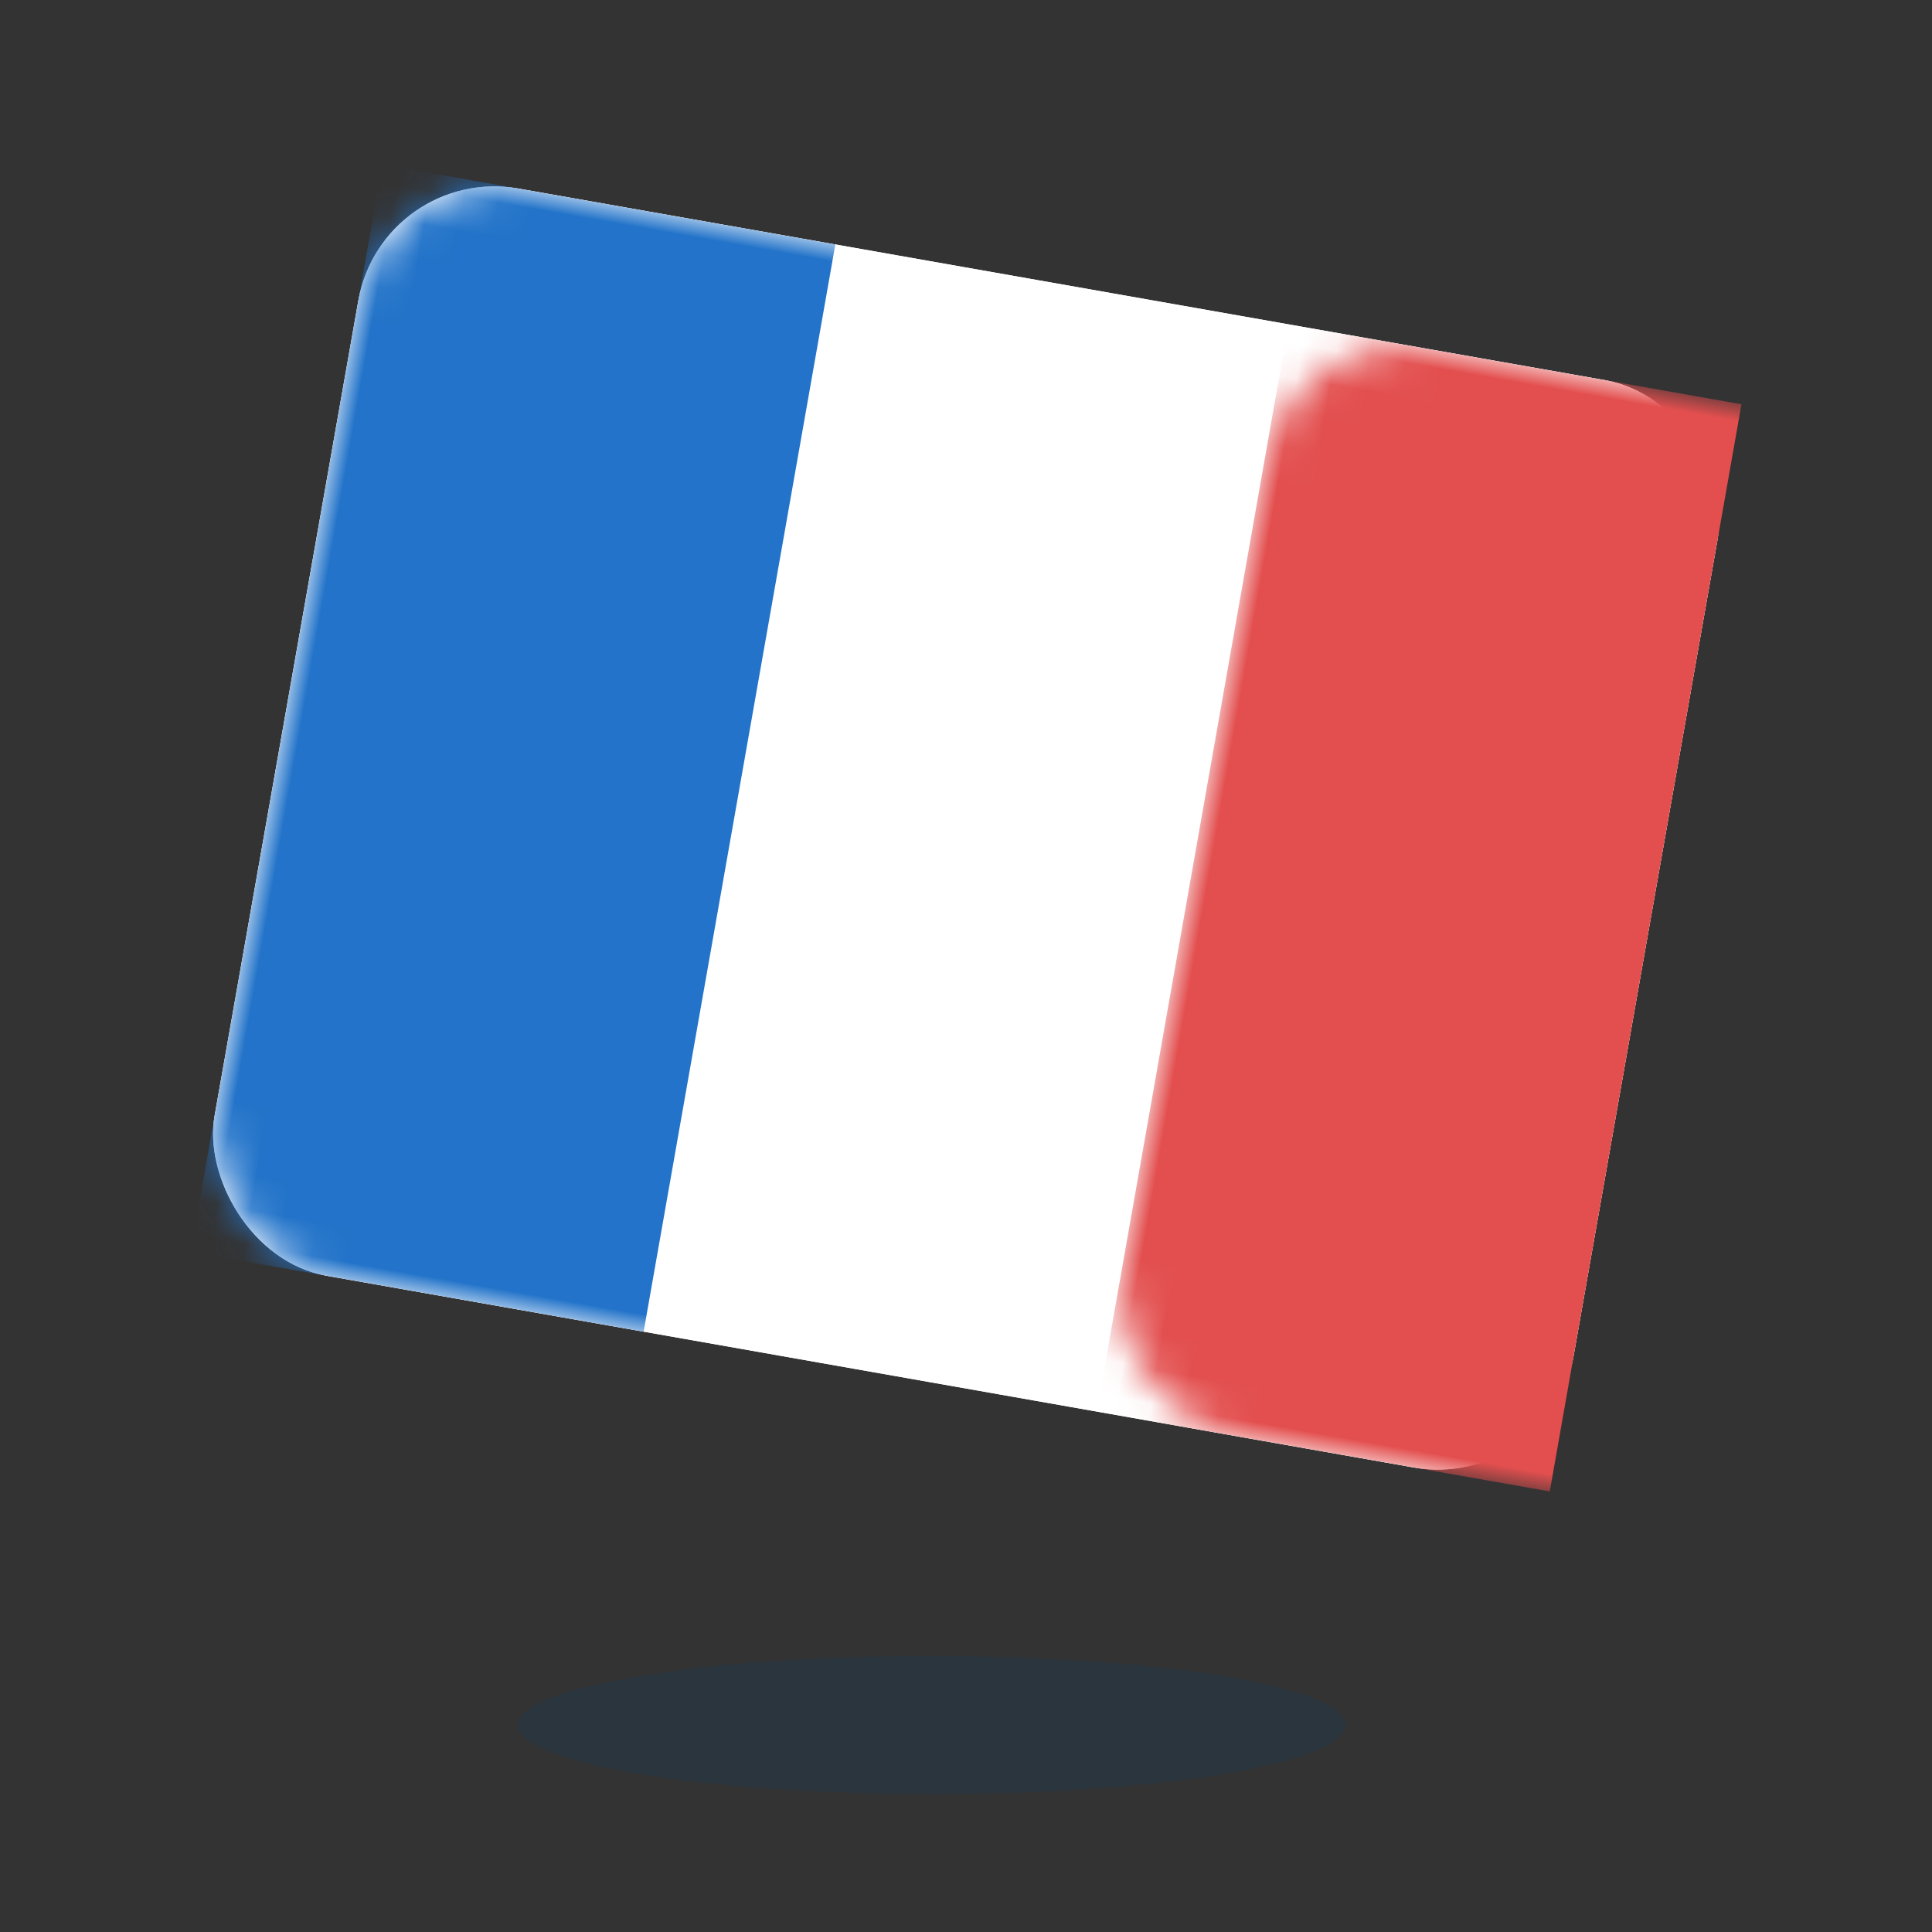 <?xml version="1.0" encoding="UTF-8"?>
<svg width="56px" height="56px" viewBox="0 0 56 56" version="1.1" xmlns="http://www.w3.org/2000/svg" xmlns:xlink="http://www.w3.org/1999/xlink">
    <rect x="0" y="0" width="56" height="56" fill="#333333" stroke="none"/>
    <title>Visuals/Emoji/Flag_FR</title>
    <defs>
        <rect id="path-1" x="0" y="0" width="40" height="32" rx="4"></rect>
        <rect id="path-3" x="0" y="0" width="40" height="32" rx="4"></rect>
    </defs>
    <g id="Visuals/Emoji/Flag_FR" stroke="none" stroke-width="1" fill="none" fill-rule="evenodd">
        <ellipse id="Ombre" fill-opacity="0.174" fill="#004078" fill-rule="nonzero" cx="27" cy="50" rx="12" ry="2"></ellipse>
        <g id="Group" transform="translate(28, 24) rotate(10) translate(-28, -24) translate(8, 8)">
            <g id="France" transform="translate(0, 0)">
                <mask id="mask-2" fill="white">
                    <use xlink:href="#path-1"></use>
                </mask>
                <use id="Mask" fill="#FFFFFF" xlink:href="#path-1"></use>
                <mask id="mask-4" fill="white">
                    <use xlink:href="#path-3"></use>
                </mask>
                <use id="White" fill="#FFFFFF" xlink:href="#path-3"></use>
                <rect id="Blue" fill="#2273C9" mask="url(#mask-4)" x="-3.64153152e-14" y="0" width="13.333" height="32"></rect>
                <rect id="Red" fill="#E34F4F" mask="url(#mask-4)" x="26.67" y="0" width="13.333" height="32"></rect>
            </g>
        </g>
    </g>
</svg>